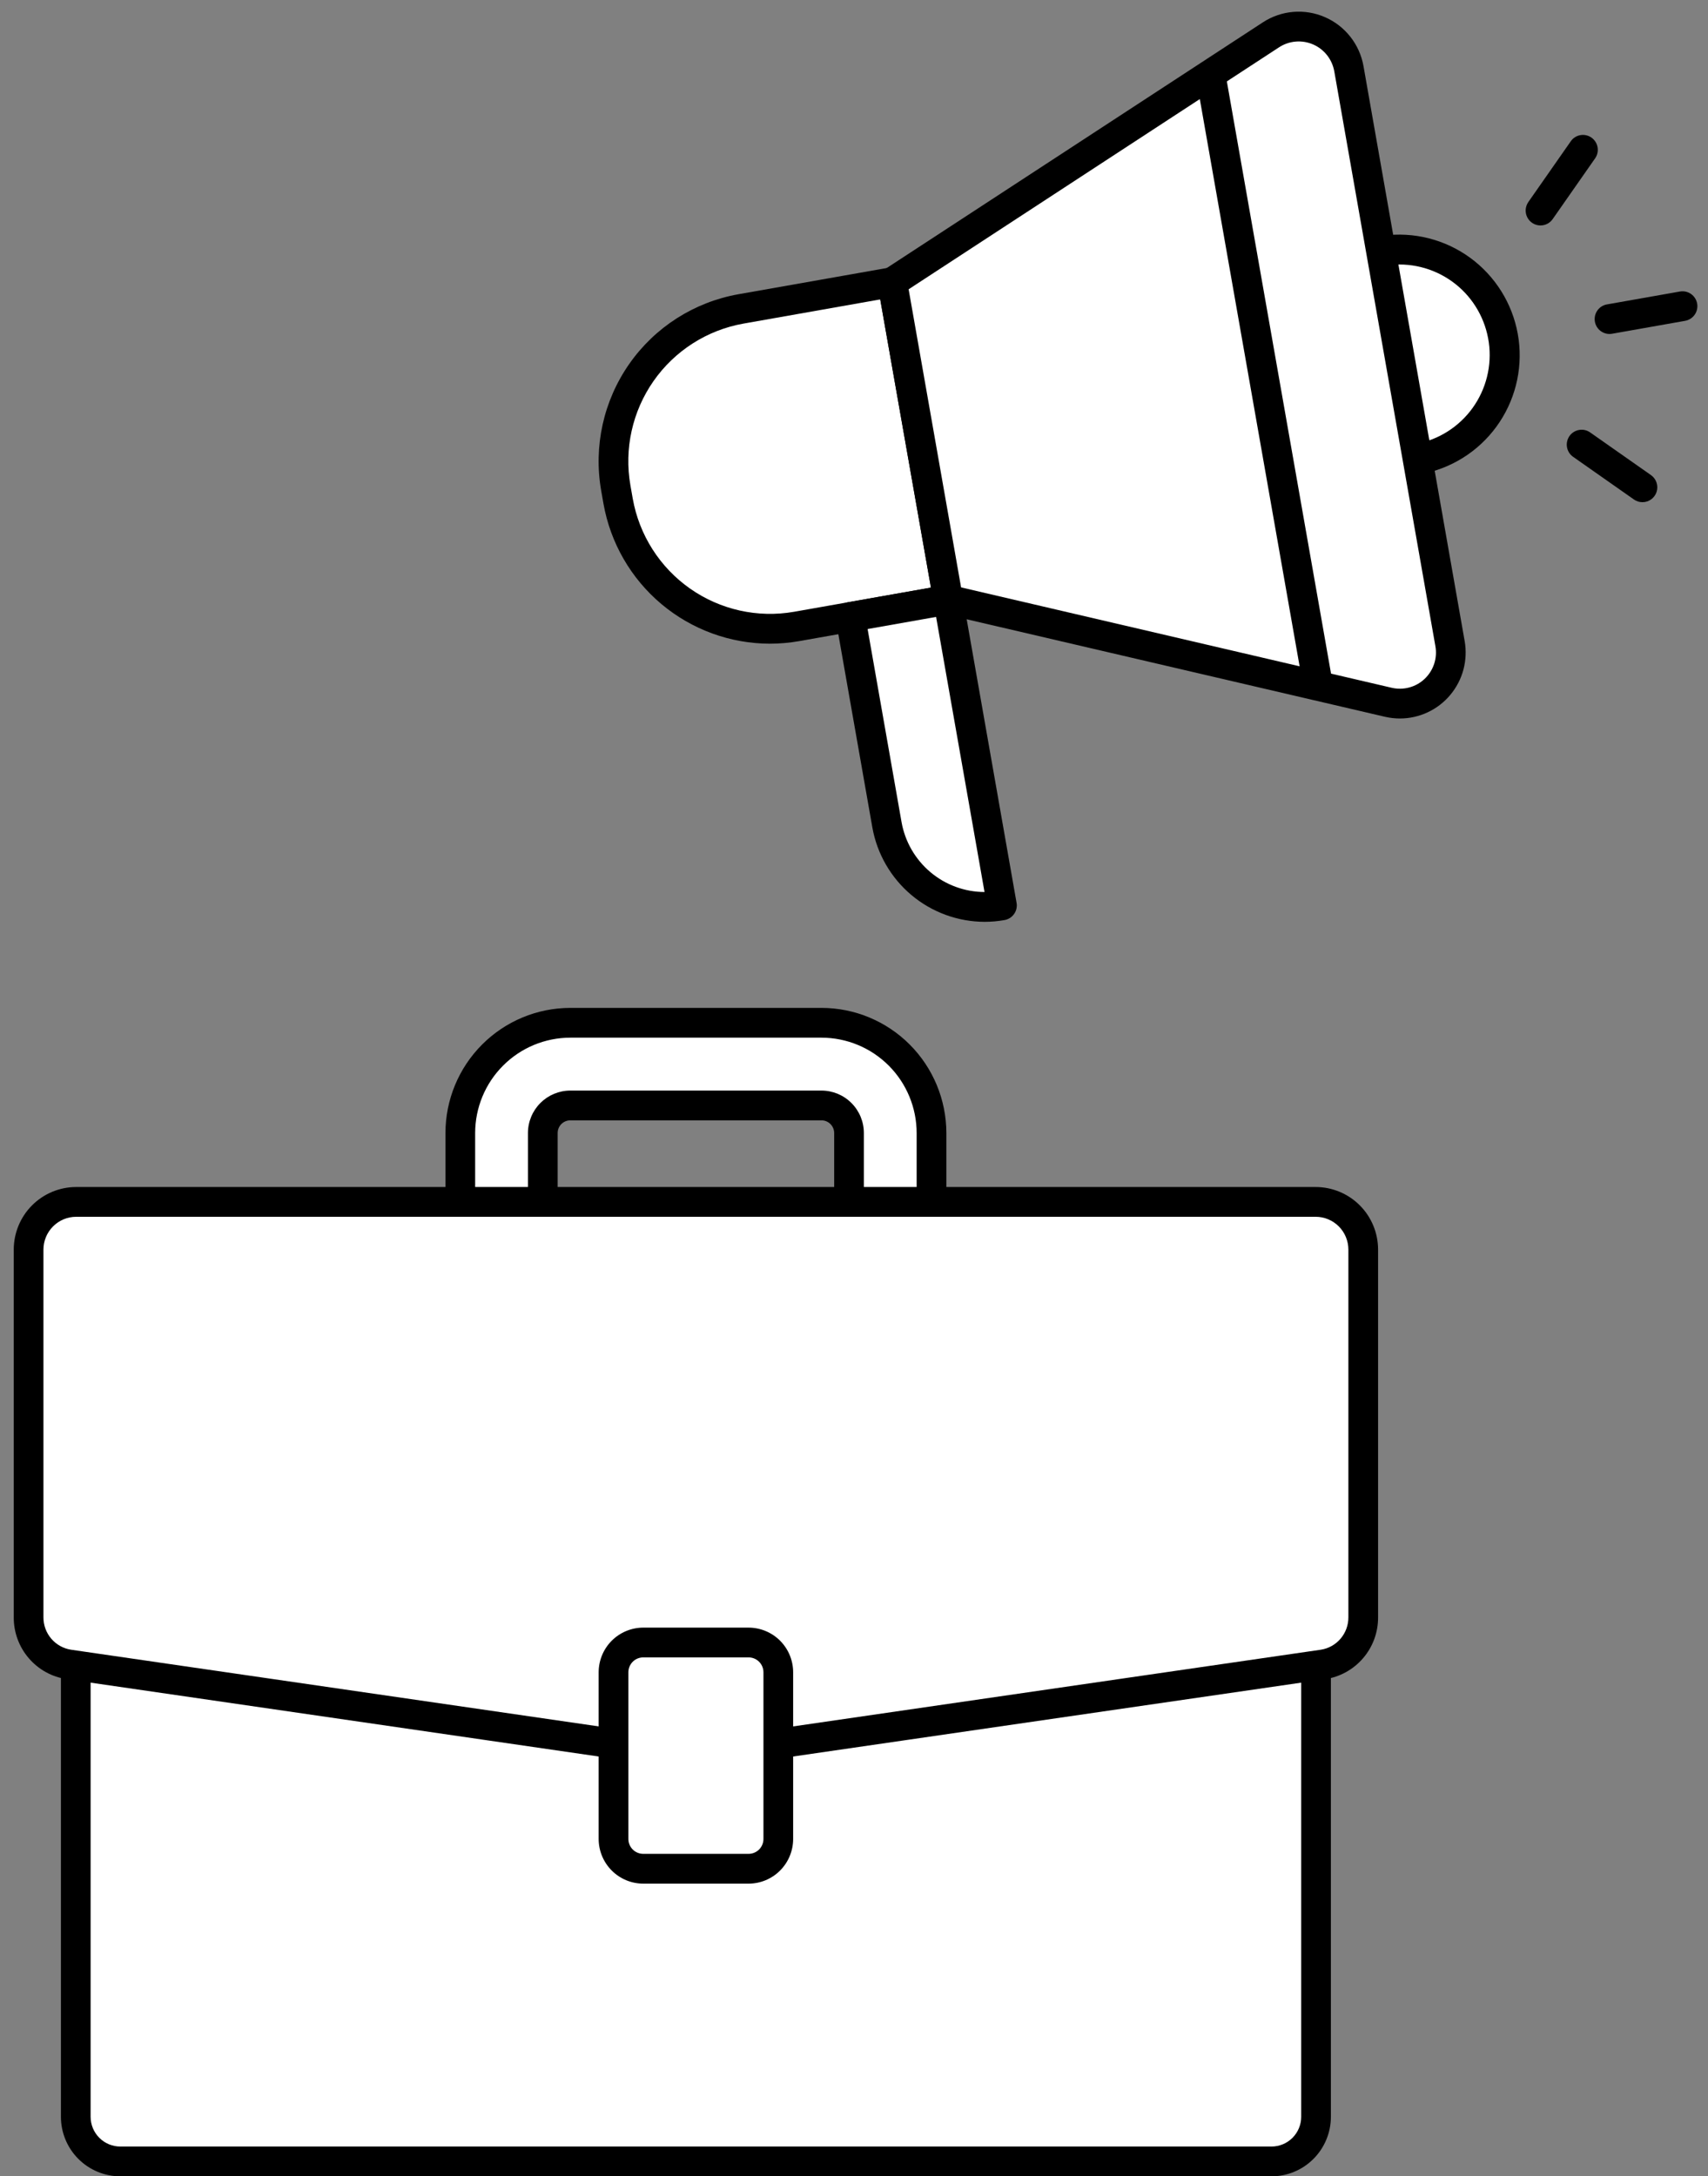<svg width="62" height="79" viewBox="0 0 62 79" fill="none" xmlns="http://www.w3.org/2000/svg">
<rect x="0" y="0" width="62" height="79" fill="#808080" stroke="none"/>
<path d="M32.317 45.91C31.92 45.91 31.539 45.752 31.258 45.47C30.978 45.189 30.82 44.807 30.82 44.409V41.129C30.82 40.864 30.714 40.609 30.527 40.422C30.34 40.234 30.086 40.129 29.822 40.128H20.703C20.438 40.129 20.184 40.234 19.997 40.422C19.81 40.609 19.705 40.864 19.704 41.129V44.409C19.704 44.807 19.547 45.189 19.266 45.47C18.985 45.752 18.604 45.91 18.207 45.91C17.81 45.91 17.429 45.752 17.148 45.47C16.868 45.189 16.71 44.807 16.71 44.409V41.129C16.711 40.068 17.132 39.051 17.881 38.3C18.629 37.55 19.644 37.128 20.703 37.127H29.822C30.88 37.128 31.895 37.55 32.643 38.3C33.392 39.051 33.813 40.068 33.814 41.129V44.409C33.814 44.807 33.657 45.189 33.376 45.47C33.095 45.752 32.714 45.91 32.317 45.91Z" fill="white"/>
<path d="M32.316 46.449C31.777 46.449 31.259 46.234 30.877 45.851C30.495 45.468 30.28 44.949 30.28 44.408V41.128C30.28 41.006 30.231 40.889 30.145 40.803C30.059 40.717 29.942 40.668 29.821 40.668H20.702C20.58 40.668 20.463 40.717 20.377 40.803C20.291 40.889 20.243 41.006 20.243 41.128V44.408C20.243 44.677 20.191 44.942 20.089 45.19C19.987 45.438 19.837 45.664 19.648 45.854C19.458 46.044 19.234 46.194 18.986 46.297C18.739 46.4 18.474 46.453 18.206 46.453C17.939 46.453 17.674 46.4 17.426 46.297C17.179 46.194 16.954 46.044 16.765 45.854C16.576 45.664 16.426 45.438 16.324 45.19C16.222 44.942 16.169 44.677 16.17 44.408V41.128C16.171 39.924 16.649 38.769 17.499 37.918C18.349 37.066 19.5 36.587 20.702 36.586H29.821C31.022 36.587 32.174 37.066 33.024 37.918C33.873 38.769 34.351 39.924 34.353 41.128V44.408C34.352 44.949 34.137 45.468 33.756 45.851C33.374 46.233 32.856 46.449 32.316 46.449ZM20.702 39.587H29.821C30.228 39.588 30.619 39.75 30.907 40.039C31.196 40.328 31.358 40.719 31.358 41.128V44.408C31.358 44.535 31.382 44.66 31.43 44.776C31.479 44.893 31.549 44.999 31.638 45.089C31.727 45.178 31.833 45.249 31.949 45.297C32.066 45.346 32.19 45.371 32.316 45.371C32.442 45.371 32.567 45.346 32.683 45.297C32.8 45.249 32.906 45.178 32.995 45.089C33.084 44.999 33.154 44.893 33.202 44.776C33.25 44.66 33.275 44.535 33.274 44.408V41.128C33.273 40.21 32.909 39.331 32.262 38.682C31.614 38.033 30.736 37.668 29.821 37.667H20.702C19.786 37.668 18.908 38.033 18.261 38.682C17.613 39.331 17.249 40.21 17.248 41.128V44.408C17.248 44.535 17.273 44.66 17.321 44.776C17.369 44.893 17.439 44.999 17.528 45.089C17.617 45.178 17.723 45.249 17.839 45.297C17.956 45.346 18.08 45.371 18.206 45.371C18.332 45.371 18.457 45.346 18.573 45.297C18.69 45.249 18.796 45.178 18.885 45.089C18.974 44.999 19.044 44.893 19.092 44.776C19.14 44.66 19.165 44.535 19.164 44.408V41.128C19.165 40.719 19.327 40.328 19.615 40.039C19.904 39.75 20.294 39.588 20.702 39.587Z" fill="black"/>
<path d="M46.155 56.557H4.369C3.475 56.557 2.751 57.282 2.751 58.178V76.839C2.751 77.734 3.475 78.46 4.369 78.46H46.155C47.048 78.46 47.773 77.734 47.773 76.839V58.178C47.773 57.282 47.048 56.557 46.155 56.557Z" fill="white"/>
<path d="M46.154 79H4.368C3.796 79 3.248 78.772 2.843 78.366C2.439 77.961 2.212 77.412 2.211 76.839V58.177C2.212 57.604 2.439 57.055 2.843 56.649C3.248 56.244 3.796 56.016 4.368 56.016H46.154C46.726 56.016 47.275 56.244 47.679 56.649C48.083 57.055 48.311 57.604 48.311 58.177V76.839C48.311 77.412 48.083 77.961 47.679 78.366C47.275 78.772 46.726 79 46.154 79ZM4.368 57.096C4.082 57.097 3.808 57.211 3.606 57.413C3.403 57.616 3.29 57.891 3.289 58.177V76.839C3.29 77.125 3.403 77.4 3.606 77.603C3.808 77.805 4.082 77.919 4.368 77.919H46.154C46.44 77.919 46.715 77.805 46.917 77.603C47.119 77.4 47.233 77.125 47.233 76.839V58.177C47.233 57.891 47.119 57.616 46.917 57.413C46.715 57.211 46.44 57.097 46.154 57.096L4.368 57.096Z" fill="black"/>
<path d="M48.019 60.42L25.522 63.69C25.349 63.716 25.174 63.716 25.001 63.69L2.504 60.42C2.096 60.357 1.724 60.151 1.455 59.837C1.186 59.523 1.038 59.123 1.038 58.709V45.359C1.038 44.9 1.22 44.46 1.544 44.136C1.867 43.811 2.307 43.629 2.764 43.629H47.758C48.216 43.629 48.655 43.811 48.979 44.136C49.303 44.46 49.485 44.9 49.485 45.359V58.709C49.485 59.123 49.337 59.523 49.068 59.837C48.799 60.151 48.427 60.357 48.019 60.42Z" fill="white"/>
<path d="M25.263 64.249C25.148 64.249 25.033 64.241 24.92 64.224L2.426 60.954C1.889 60.875 1.398 60.605 1.044 60.192C0.69 59.78 0.497 59.253 0.499 58.709V45.358C0.5 44.757 0.739 44.179 1.163 43.754C1.588 43.328 2.164 43.089 2.765 43.088H47.759C48.359 43.089 48.935 43.328 49.36 43.754C49.785 44.179 50.023 44.757 50.024 45.358V58.709C50.027 59.252 49.834 59.779 49.48 60.191C49.127 60.603 48.638 60.874 48.101 60.954L48.097 60.954L25.6 64.224C25.488 64.241 25.375 64.249 25.263 64.249ZM2.765 44.169C2.45 44.169 2.148 44.295 1.926 44.518C1.703 44.741 1.578 45.043 1.577 45.358V58.709C1.576 58.994 1.677 59.269 1.862 59.485C2.047 59.701 2.304 59.843 2.585 59.885L25.078 63.154C25.198 63.173 25.321 63.174 25.441 63.155L47.94 59.885C48.221 59.843 48.477 59.701 48.661 59.485C48.846 59.269 48.947 58.993 48.946 58.709V45.358C48.945 45.043 48.82 44.741 48.598 44.518C48.375 44.295 48.074 44.169 47.759 44.169H2.765Z" fill="black"/>
<path d="M27.174 59.623H23.349C22.753 59.623 22.27 60.107 22.27 60.704V66.755C22.27 67.352 22.753 67.835 23.349 67.835H27.174C27.769 67.835 28.252 67.352 28.252 66.755V60.704C28.252 60.107 27.769 59.623 27.174 59.623Z" fill="white"/>
<path d="M27.174 68.375H23.349C22.92 68.375 22.509 68.204 22.206 67.9C21.902 67.596 21.732 67.184 21.731 66.754V60.703C21.732 60.273 21.902 59.861 22.206 59.557C22.509 59.254 22.92 59.083 23.349 59.082H27.174C27.603 59.083 28.014 59.254 28.317 59.557C28.62 59.861 28.791 60.273 28.791 60.703V66.754C28.791 67.184 28.62 67.596 28.317 67.9C28.014 68.204 27.603 68.375 27.174 68.375ZM23.349 60.163C23.206 60.163 23.069 60.22 22.968 60.321C22.867 60.423 22.81 60.56 22.81 60.703V66.754C22.81 66.897 22.867 67.035 22.968 67.136C23.069 67.237 23.206 67.294 23.349 67.294H27.174C27.317 67.294 27.454 67.237 27.555 67.136C27.656 67.035 27.713 66.897 27.713 66.754V60.703C27.713 60.56 27.656 60.423 27.555 60.321C27.454 60.22 27.317 60.163 27.174 60.163H23.349Z" fill="black"/>
<path d="M50.793 16.741C52.909 16.741 54.624 15.021 54.624 12.9C54.624 10.78 52.909 9.061 50.793 9.061C48.677 9.061 46.962 10.78 46.962 12.9C46.962 15.021 48.677 16.741 50.793 16.741Z" fill="white"/>
<path d="M50.792 17.282C49.665 17.282 48.582 16.846 47.768 16.066C46.954 15.285 46.472 14.219 46.423 13.091C46.374 11.963 46.761 10.86 47.503 10.01C48.246 9.161 49.287 8.632 50.409 8.533C51.531 8.435 52.648 8.774 53.527 9.48C54.406 10.187 54.979 11.206 55.127 12.325C55.274 13.445 54.985 14.578 54.319 15.489C53.653 16.4 52.663 17.018 51.553 17.215C51.302 17.259 51.047 17.282 50.792 17.282ZM50.801 9.601C50.607 9.601 50.414 9.618 50.223 9.652C49.392 9.8 48.65 10.264 48.152 10.947C47.654 11.63 47.438 12.479 47.549 13.318C47.66 14.156 48.089 14.92 48.748 15.449C49.407 15.978 50.243 16.232 51.084 16.158C51.925 16.084 52.705 15.688 53.262 15.052C53.818 14.416 54.108 13.589 54.072 12.744C54.035 11.899 53.675 11.1 53.066 10.514C52.457 9.929 51.645 9.602 50.801 9.601Z" fill="black"/>
<path d="M26.892 11.216L32.389 10.244L34.417 21.769L28.919 22.74C27.458 22.998 25.953 22.664 24.738 21.811C23.522 20.958 22.694 19.656 22.437 18.191L22.352 17.713C22.095 16.248 22.428 14.74 23.28 13.522C24.131 12.303 25.43 11.474 26.892 11.216Z" fill="white"/>
<path d="M27.945 23.366C26.503 23.363 25.109 22.852 24.005 21.924C22.901 20.995 22.158 19.706 21.906 18.284L21.822 17.805C21.541 16.2 21.908 14.548 22.84 13.213C23.773 11.877 25.197 10.968 26.798 10.682L32.295 9.711C32.436 9.687 32.581 9.719 32.698 9.801C32.815 9.883 32.895 10.008 32.92 10.149L34.948 21.674C34.96 21.744 34.959 21.816 34.943 21.885C34.928 21.954 34.899 22.02 34.859 22.078C34.818 22.136 34.767 22.186 34.707 22.224C34.647 22.262 34.581 22.288 34.511 22.3L29.013 23.272C28.66 23.334 28.303 23.366 27.945 23.366ZM31.952 10.869L26.985 11.747C25.665 11.982 24.492 12.732 23.723 13.832C22.954 14.933 22.652 16.294 22.884 17.618L22.968 18.097C23.202 19.419 23.951 20.595 25.049 21.366C26.147 22.136 27.505 22.439 28.826 22.207L33.792 21.33L31.952 10.869Z" fill="black"/>
<path d="M50.397 25.493L34.418 21.768L32.391 10.243L46.135 1.265C46.391 1.098 46.684 0.997 46.989 0.971C47.294 0.946 47.6 0.996 47.88 1.118C48.161 1.24 48.407 1.43 48.596 1.67C48.785 1.911 48.912 2.194 48.965 2.496L52.637 23.367C52.69 23.668 52.667 23.979 52.572 24.269C52.476 24.56 52.309 24.823 52.087 25.034C51.866 25.244 51.595 25.396 51.3 25.477C51.005 25.557 50.695 25.563 50.397 25.493Z" fill="white"/>
<path d="M50.818 26.081C50.635 26.081 50.453 26.06 50.274 26.019L34.295 22.294C34.192 22.27 34.099 22.216 34.026 22.139C33.953 22.062 33.905 21.966 33.887 21.861L31.859 10.337C31.84 10.232 31.853 10.125 31.895 10.028C31.937 9.93 32.007 9.848 32.095 9.79L45.84 0.812C46.171 0.596 46.55 0.465 46.943 0.432C47.336 0.399 47.732 0.464 48.094 0.622C48.456 0.779 48.774 1.024 49.018 1.335C49.263 1.645 49.426 2.012 49.495 2.402L53.167 23.272C53.227 23.616 53.212 23.969 53.122 24.307C53.032 24.644 52.869 24.957 52.645 25.225C52.421 25.493 52.142 25.708 51.826 25.856C51.51 26.004 51.166 26.081 50.818 26.081ZM34.887 21.322L50.519 24.966C50.73 25.015 50.949 25.011 51.158 24.954C51.367 24.898 51.559 24.79 51.716 24.641C51.873 24.491 51.991 24.305 52.059 24.099C52.127 23.893 52.143 23.674 52.105 23.46L48.434 2.589C48.396 2.376 48.306 2.175 48.172 2.004C48.038 1.834 47.864 1.699 47.665 1.613C47.466 1.527 47.249 1.491 47.034 1.509C46.818 1.527 46.61 1.599 46.428 1.718L32.983 10.501L34.887 21.322Z" fill="black"/>
<path d="M34.418 21.769L36.37 32.866C35.904 32.949 35.427 32.938 34.965 32.836C34.503 32.733 34.065 32.54 33.678 32.268C33.29 31.996 32.96 31.65 32.705 31.25C32.451 30.85 32.278 30.404 32.196 29.937L30.869 22.396L34.418 21.769Z" fill="white"/>
<path d="M35.743 33.462C34.77 33.46 33.828 33.115 33.082 32.488C32.337 31.861 31.835 30.991 31.665 30.03L30.338 22.489C30.326 22.419 30.328 22.348 30.343 22.278C30.358 22.209 30.387 22.143 30.427 22.085C30.468 22.027 30.52 21.978 30.579 21.939C30.639 21.901 30.706 21.875 30.775 21.863L34.324 21.236C34.394 21.223 34.465 21.225 34.535 21.24C34.604 21.256 34.669 21.285 34.727 21.325C34.785 21.366 34.835 21.418 34.873 21.477C34.911 21.537 34.937 21.604 34.949 21.674L36.901 32.772C36.914 32.842 36.912 32.913 36.897 32.983C36.882 33.052 36.853 33.118 36.812 33.176C36.772 33.234 36.72 33.283 36.66 33.322C36.6 33.36 36.534 33.386 36.464 33.398C36.226 33.44 35.985 33.462 35.743 33.462ZM31.494 22.834L32.726 29.842C32.852 30.552 33.223 31.194 33.773 31.658C34.323 32.122 35.019 32.378 35.738 32.38L33.98 22.394L31.494 22.834Z" fill="black"/>
<path d="M47.809 25.222C47.683 25.221 47.56 25.177 47.463 25.095C47.366 25.013 47.301 24.9 47.279 24.775L43.439 2.948C43.414 2.807 43.446 2.661 43.528 2.544C43.61 2.427 43.735 2.347 43.876 2.322C44.017 2.297 44.162 2.329 44.279 2.411C44.396 2.493 44.475 2.619 44.5 2.76L48.34 24.587C48.353 24.657 48.351 24.729 48.336 24.798C48.321 24.867 48.292 24.933 48.252 24.991C48.211 25.049 48.159 25.099 48.1 25.137C48.04 25.175 47.973 25.201 47.904 25.213C47.872 25.219 47.841 25.222 47.809 25.222Z" fill="black"/>
<path d="M58.424 12.123C58.289 12.123 58.16 12.072 58.06 11.98C57.961 11.889 57.9 11.764 57.888 11.629C57.876 11.495 57.915 11.361 57.997 11.253C58.079 11.146 58.198 11.074 58.331 11.05L60.981 10.582C61.122 10.557 61.267 10.589 61.384 10.671C61.501 10.753 61.581 10.879 61.606 11.02C61.631 11.161 61.599 11.306 61.517 11.424C61.435 11.541 61.309 11.621 61.169 11.646L58.518 12.115C58.487 12.12 58.456 12.123 58.424 12.123Z" fill="black"/>
<path d="M55.919 8.184C55.821 8.184 55.724 8.157 55.64 8.105C55.556 8.054 55.487 7.981 55.442 7.893C55.396 7.805 55.376 7.707 55.382 7.608C55.389 7.51 55.422 7.415 55.478 7.334L57.022 5.124C57.104 5.008 57.229 4.929 57.369 4.905C57.509 4.881 57.653 4.913 57.77 4.995C57.886 5.077 57.965 5.201 57.991 5.341C58.016 5.482 57.986 5.626 57.905 5.744L56.362 7.953C56.312 8.025 56.246 8.083 56.169 8.123C56.092 8.163 56.006 8.184 55.919 8.184Z" fill="black"/>
<path d="M59.62 18.229C59.51 18.23 59.402 18.195 59.312 18.132L57.107 16.585C57.048 16.544 56.998 16.493 56.959 16.433C56.921 16.373 56.894 16.306 56.882 16.235C56.869 16.165 56.87 16.093 56.886 16.023C56.901 15.954 56.93 15.888 56.97 15.829C57.011 15.771 57.063 15.721 57.123 15.683C57.184 15.645 57.251 15.619 57.321 15.607C57.391 15.594 57.463 15.596 57.532 15.612C57.602 15.628 57.667 15.658 57.725 15.699L59.93 17.246C60.024 17.312 60.094 17.406 60.131 17.515C60.168 17.624 60.17 17.742 60.135 17.852C60.101 17.961 60.032 18.057 59.94 18.125C59.847 18.193 59.735 18.23 59.62 18.229Z" fill="black"/>
</svg>
